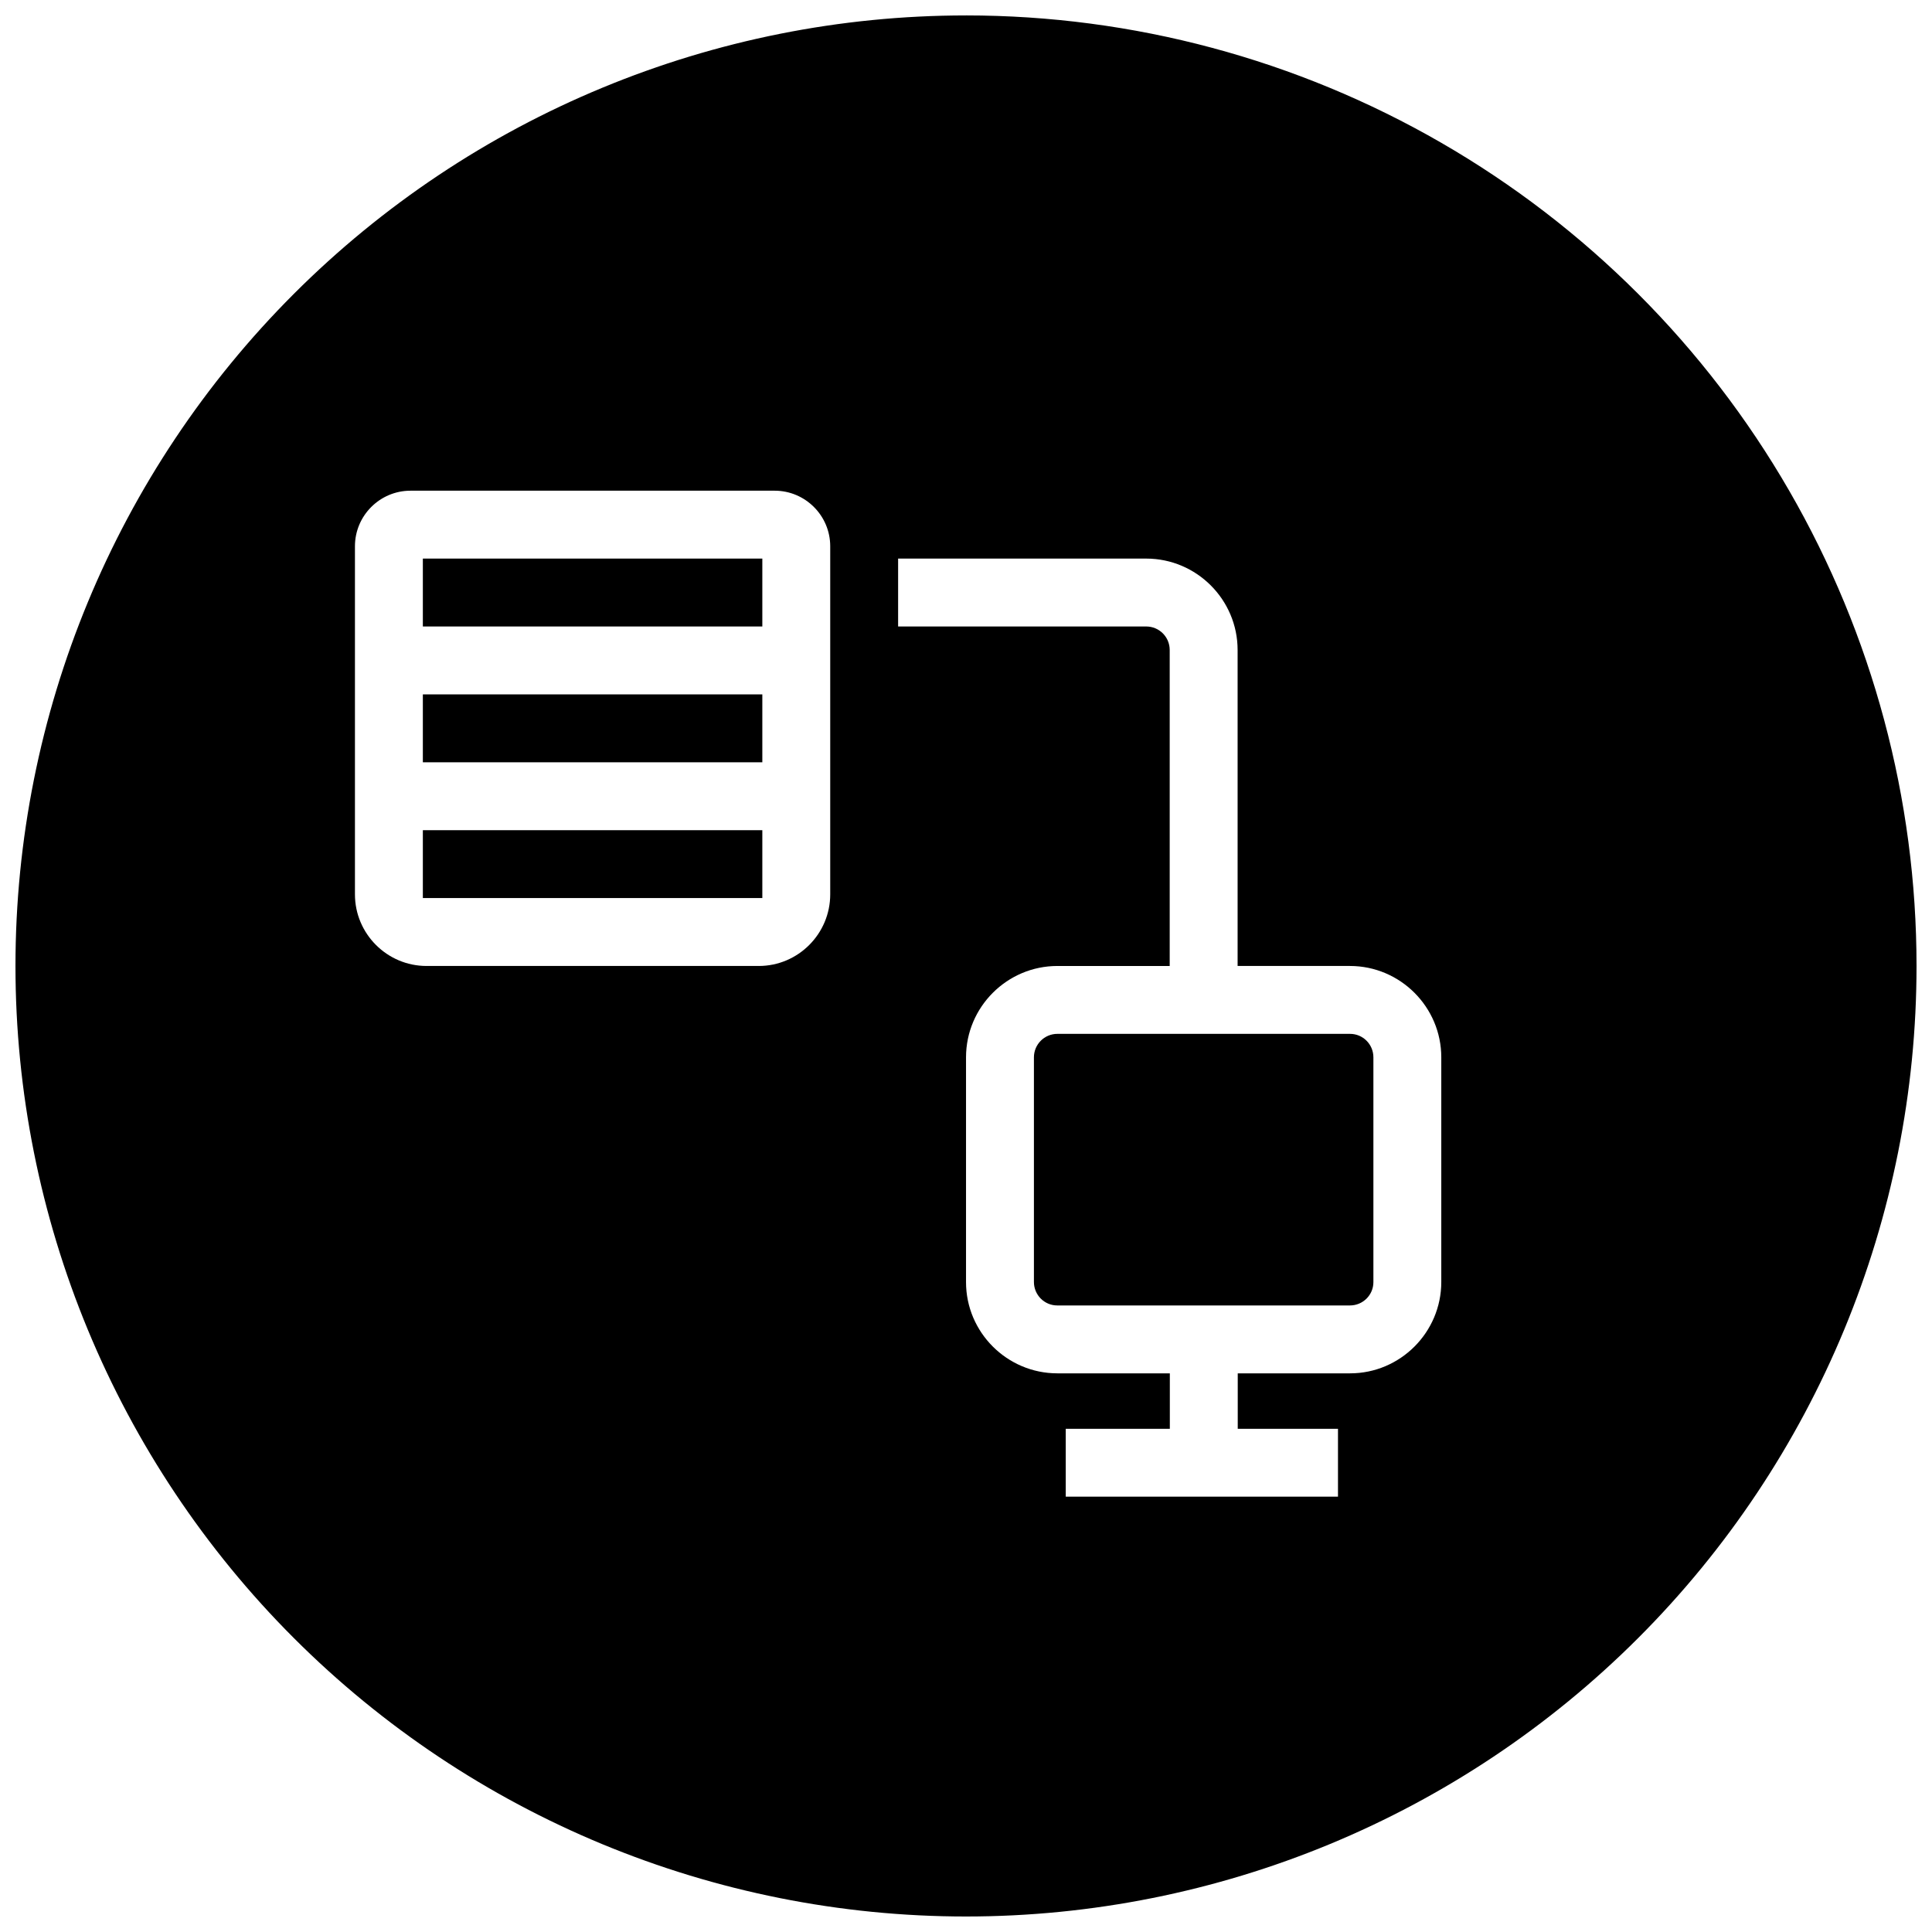<?xml version="1.0" encoding="UTF-8"?>
<!-- Uploaded to: ICON Repo, www.svgrepo.com, Generator: ICON Repo Mixer Tools -->
<svg width="800px" height="800px" version="1.1" viewBox="144 144 512 512" xmlns="http://www.w3.org/2000/svg">
 <defs>
  <clipPath id="a">
   <path d="m148.09 148.09h503.81v503.81h-503.81z"/>
  </clipPath>
 </defs>
 <g clip-path="url(#a)">
  <path d="m400 148.09c-66.812 0-130.88 26.539-178.12 73.781s-73.781 111.31-73.781 178.12c0 66.809 26.539 130.88 73.781 178.12 47.242 47.242 111.31 73.781 178.12 73.781 66.809 0 130.88-26.539 178.12-73.781 47.242-47.242 73.781-111.31 73.781-178.12 0-44.219-11.637-87.66-33.746-125.95-22.109-38.297-53.91-70.094-92.207-92.203-38.293-22.109-81.73-33.75-125.95-33.75zm-147.21 125.95h96.504c8.113 0 14.723 6.609 14.723 14.723v92.25c0 10.457-8.504 18.98-18.941 18.98h-88.035c-10.453 0-18.977-8.523-18.977-18.98v-92.25c0-8.113 6.609-14.723 14.727-14.723zm3.269 17.992v17.992h89.965v-17.992zm125.95 0h65.754c13.332 0 24.215 10.879 24.215 24.215v83.746h29.766c13.332 0 24.211 10.879 24.211 24.211v59.535c0 13.332-10.863 24.211-24.176 24.211h-29.766v14.691h26.566v17.992h-72.148v-17.992h27.586v-14.691h-29.801c-13.332 0-24.211-10.863-24.211-24.176v-59.57c0-13.332 10.879-24.211 24.211-24.211h29.766v-83.746c0-3.438-2.781-6.223-6.219-6.223h-65.754zm-125.95 35.988v17.992h89.965v-17.992zm0 35.984v17.992h89.965v-17.992zm168.16 53.98c-3.438 0-6.219 2.781-6.219 6.219v59.535c0 3.434 2.766 6.219 6.184 6.219h77.562c3.438 0 6.219-2.766 6.219-6.184v-59.57c0-3.438-2.766-6.219-6.184-6.219z" fill-rule="evenodd"/>
 </g>
</svg>
